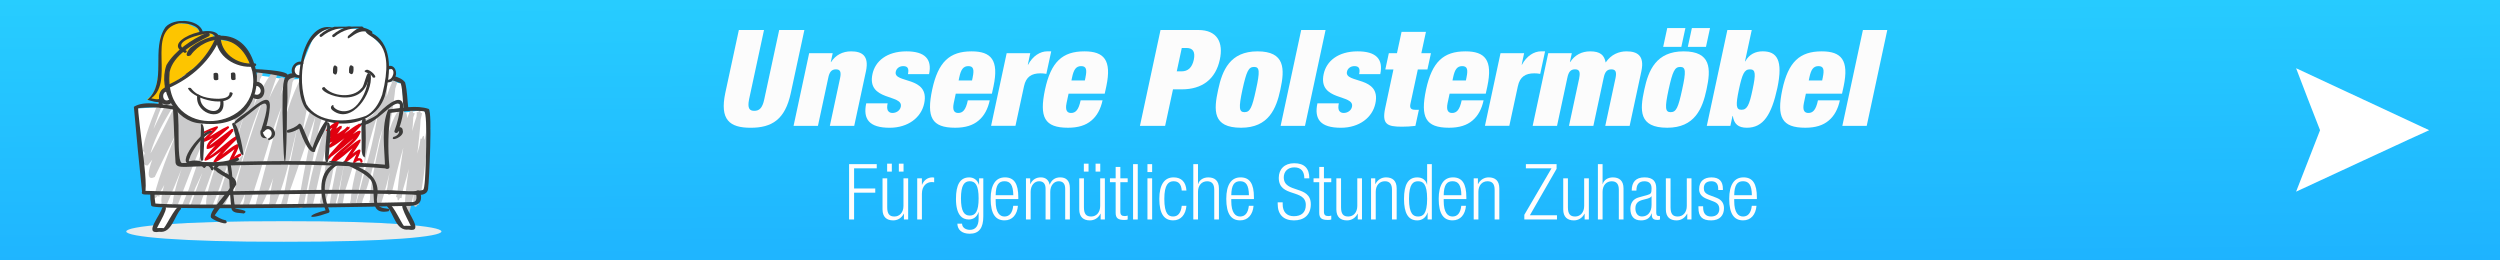 <?xml version="1.0" encoding="UTF-8"?>
<svg xmlns="http://www.w3.org/2000/svg" xmlns:xlink="http://www.w3.org/1999/xlink" viewBox="0 0 960 100">
  <rect x="0" y="0" width="960" height="100" fill="#808080" stroke="none"/>
  <defs>
    <style>
      .cls-1 {
        fill: #cbcbcc;
      }

      .cls-2 {
        fill: #fff;
      }

      .cls-3 {
        fill: #fffdfd;
      }

      .cls-4 {
        fill: #3b3b3a;
      }

      .cls-5 {
        fill: #e1000f;
      }

      .cls-6 {
        clip-path: url(#clippath-2);
      }

      .cls-7 {
        isolation: isolate;
      }

      .cls-8 {
        clip-path: url(#clippath-6);
      }

      .cls-9 {
        clip-path: url(#clippath-7);
      }

      .cls-10 {
        clip-path: url(#clippath-1);
      }

      .cls-11 {
        clip-path: url(#clippath-4);
      }

      .cls-12 {
        fill: #fdc500;
      }

      .cls-13 {
        fill: url(#Unbenannter_Verlauf_8);
      }

      .cls-14 {
        fill: #eaecec;
      }

      .cls-15 {
        clip-path: url(#clippath-9);
      }

      .cls-16 {
        clip-path: url(#clippath);
      }

      .cls-17 {
        fill: #3f3c3c;
      }

      .cls-18, .cls-19 {
        fill: none;
      }

      .cls-20 {
        fill: #373737;
      }

      .cls-21 {
        clip-path: url(#clippath-3);
      }

      .cls-19 {
        stroke: #3b3b3a;
        stroke-miterlimit: 10;
        stroke-width: .58px;
      }

      .cls-22 {
        clip-path: url(#clippath-8);
      }

      .cls-23 {
        clip-path: url(#clippath-5);
      }

      .cls-24 {
        clip-path: url(#clippath-10);
      }

      .cls-25 {
        mix-blend-mode: multiply;
      }

      .cls-26 {
        fill: #fcfcfc;
      }
    </style>
    <linearGradient id="Unbenannter_Verlauf_8" data-name="Unbenannter Verlauf 8" x1="480.52" y1="104.59" x2="479.48" y2="-4.59" gradientUnits="userSpaceOnUse">
      <stop offset="0" stop-color="#1eb3ff"/>
      <stop offset="1" stop-color="#27cdff"/>
    </linearGradient>
    <clipPath id="clippath">
      <rect class="cls-18" x="47" y="8" width="125" height="85"/>
    </clipPath>
    <clipPath id="clippath-1">
      <rect class="cls-18" x="47" y="8" width="125" height="85"/>
    </clipPath>
    <clipPath id="clippath-2">
      <rect class="cls-18" x="43" y="82" width="133" height="11"/>
    </clipPath>
    <clipPath id="clippath-3">
      <rect class="cls-18" x="47" y="8" width="125" height="85"/>
    </clipPath>
    <clipPath id="clippath-4">
      <polygon class="cls-18" points="103 10.49 103.7 51 159 50.72 158.59 10 103 10.49"/>
    </clipPath>
    <clipPath id="clippath-5">
      <rect class="cls-18" x="47" y="8" width="125" height="85"/>
    </clipPath>
    <clipPath id="clippath-6">
      <rect class="cls-18" x="47" y="8" width="125" height="85"/>
    </clipPath>
    <clipPath id="clippath-7">
      <polygon class="cls-18" points="101.81 7.41 55.63 8.35 56.64 51.72 102.83 50.78 101.81 7.41"/>
    </clipPath>
    <clipPath id="clippath-8">
      <rect class="cls-18" x="47" y="8" width="125" height="85"/>
    </clipPath>
    <clipPath id="clippath-9">
      <polygon class="cls-18" points="81.97 27.96 82.04 30.84 83.87 30.8 83.8 27.93 81.97 27.96"/>
    </clipPath>
    <clipPath id="clippath-10">
      <rect class="cls-18" x="47" y="8" width="125" height="85"/>
    </clipPath>
  </defs>
  <g class="cls-7">
    <g id="Ebene_2" data-name="Ebene 2">
      <g id="Ebene_1-2" data-name="Ebene 1">
        <g>
          <rect class="cls-13" width="960" height="100"/>
          <path class="cls-2" d="M932.8,50c-.08-.1-51.02,23.61-51.1,23.6l9.2-23.6c-3.1-7.93-6.2-15.87-9.2-23.8l51.1,23.8Z"/>
          <g>
            <path class="cls-26" d="M293.38,11.52l-5.72,26.55c-.73,3.56,.16,4.49,1.98,4.49s3.12-.93,3.85-4.49l5.72-26.55h9.67l-5.2,24.13c-2.18,10.31-7.33,13.41-15.44,13.41s-11.91-3.09-9.72-13.41l5.2-24.13h9.67Z"/>
            <path class="cls-26" d="M310.7,20.44h9.05l-.73,3.4h.1c1.77-2.73,4.47-4.12,7.7-4.12,4.11,0,6.97,1.6,5.72,7.58l-4.52,21.04h-9.36l3.95-18.41c.47-2.32,.05-3.3-1.61-3.3s-2.5,.98-2.96,3.3l-3.95,18.41h-9.36l5.98-27.89Z"/>
            <path class="cls-26" d="M340.86,39.67c-.26,1.08-.26,2.11,.05,2.73,.36,.62,.94,.98,1.77,.98,1.46,0,2.91-.88,3.22-2.37,1.09-4.95-13.16-2.01-10.87-12.58,1.04-4.9,5.46-8.71,13.05-8.71,7.02,0,9.93,2.94,8.68,8.76h-8.11c.52-2.37-.26-3.09-1.82-3.09-1.4,0-2.6,.83-2.86,2.17-.99,4.59,13.21,1.5,10.92,12.17-1.14,5.41-6.19,9.33-13.26,9.33-7.85,0-10.3-3.3-9-9.38h8.22Z"/>
            <path class="cls-26" d="M367.01,35.96l-.78,3.66c-.62,2.99,.42,3.76,1.72,3.76,1.66,0,2.91-1.03,3.69-4.85h8.42c-.73,3.35-2.13,5.98-4.32,7.79-2.13,1.8-5.04,2.73-8.94,2.73-9.05,0-11.08-4.02-8.84-14.64,2.29-10.67,6.71-14.69,15.13-14.69,7.49,0,10.56,3.3,8.42,13.41l-.62,2.84h-13.88Zm6.5-6.29c.62-2.94,.31-4.28-1.66-4.28s-2.86,1.34-3.48,4.28l-.26,1.24h5.15l.26-1.24Z"/>
            <path class="cls-26" d="M386.57,20.44h9.05l-.94,4.43h.1c1.77-3.35,4.63-5.16,7.38-5.16h1.51l-1.87,8.66c-.78-.16-1.51-.21-2.29-.21-3.33,0-5.51,1.29-6.29,4.95l-3.28,15.21h-9.36l5.98-27.89Z"/>
            <path class="cls-26" d="M410.33,35.96l-.78,3.66c-.62,2.99,.42,3.76,1.72,3.76,1.66,0,2.91-1.03,3.69-4.85h8.42c-.73,3.35-2.13,5.98-4.32,7.79-2.13,1.8-5.04,2.73-8.94,2.73-9.05,0-11.08-4.02-8.84-14.64,2.29-10.67,6.71-14.69,15.13-14.69,7.49,0,10.56,3.3,8.42,13.41l-.62,2.84h-13.88Zm6.5-6.29c.62-2.94,.31-4.28-1.66-4.28s-2.86,1.34-3.48,4.28l-.26,1.24h5.15l.26-1.24Z"/>
            <path class="cls-26" d="M445.64,11.52h14.51c7.38,0,9.67,4.9,8.27,11.34-1.61,7.53-6.76,11.45-14.61,11.45h-3.38l-3.02,14.02h-9.67l7.9-36.81Zm6.24,15.88h1.82c2.44,0,4.06-1.39,4.73-4.49,.62-3.04-.36-4.49-2.81-4.49h-1.82l-1.92,8.97Z"/>
            <path class="cls-26" d="M476.58,49.05c-10.97,0-10.56-6.65-8.79-14.69,1.56-7.32,4.52-14.64,15.08-14.64s10.56,6.65,8.79,14.69c-1.56,7.32-4.52,14.64-15.08,14.64Zm1.3-5.98c2.13,0,2.91-1.65,4.42-8.66,1.56-7.06,1.4-8.71-.73-8.71s-2.91,1.65-4.47,8.71c-1.51,7.01-1.3,8.66,.78,8.66Z"/>
            <path class="cls-26" d="M499.66,11.52h9.36l-7.9,36.81h-9.36l7.9-36.81Z"/>
            <path class="cls-26" d="M514.12,39.67c-.26,1.08-.26,2.11,.05,2.73,.36,.62,.94,.98,1.77,.98,1.46,0,2.91-.88,3.22-2.37,1.09-4.95-13.16-2.01-10.87-12.58,1.04-4.9,5.46-8.71,13.05-8.71,7.02,0,9.93,2.94,8.68,8.76h-8.11c.52-2.37-.26-3.09-1.82-3.09-1.4,0-2.6,.83-2.86,2.17-.99,4.59,13.21,1.5,10.92,12.17-1.14,5.41-6.19,9.33-13.26,9.33-7.85,0-10.3-3.3-9-9.38h8.22Z"/>
            <path class="cls-26" d="M533.31,20.44h3.12l1.77-8.2h9.36l-1.77,8.2h3.69l-1.35,6.24h-3.69l-2.86,13.3c-.31,1.6,.31,2.17,1.82,2.17h1.46l-1.35,6.19c-1.77,.21-3.59,.31-5.15,.31-5.72,0-7.75-.93-6.45-7.12l3.17-14.85h-3.12l1.35-6.24Z"/>
            <path class="cls-26" d="M556.65,35.96l-.78,3.66c-.62,2.99,.42,3.76,1.72,3.76,1.66,0,2.91-1.03,3.69-4.85h8.42c-.73,3.35-2.13,5.98-4.32,7.79-2.13,1.8-5.04,2.73-8.94,2.73-9.05,0-11.08-4.02-8.84-14.64,2.29-10.67,6.71-14.69,15.13-14.69,7.49,0,10.56,3.3,8.42,13.41l-.62,2.84h-13.88Zm6.5-6.29c.62-2.94,.31-4.28-1.66-4.28s-2.86,1.34-3.48,4.28l-.26,1.24h5.15l.26-1.24Z"/>
            <path class="cls-26" d="M576.21,20.44h9.05l-.94,4.43h.1c1.77-3.35,4.63-5.16,7.38-5.16h1.51l-1.87,8.66c-.78-.16-1.51-.21-2.29-.21-3.33,0-5.51,1.29-6.29,4.95l-3.28,15.21h-9.36l5.98-27.89Z"/>
            <path class="cls-26" d="M606.42,29.92c.47-2.32,.05-3.3-1.61-3.3s-2.5,.98-2.96,3.3l-3.95,18.41h-9.36l5.98-27.89h9.05l-.73,3.4h.1c1.77-2.73,4.47-4.12,7.7-4.12,3.85,0,5.41,1.44,5.93,4.28,2.13-3.15,5.15-4.28,8.01-4.28,4.11,0,6.97,1.6,5.72,7.58l-4.52,21.04h-9.36l3.95-18.41c.47-2.32,.05-3.3-1.61-3.3s-2.5,.98-2.96,3.3l-3.95,18.41h-9.36l3.95-18.41Z"/>
            <path class="cls-26" d="M640.22,49.05c-10.97,0-10.56-6.65-8.79-14.69,1.56-7.32,4.52-14.64,15.08-14.64s10.56,6.65,8.79,14.69c-1.56,7.32-4.52,14.64-15.08,14.64Zm0-38.26h6.97l-1.56,7.22h-6.97l1.56-7.22Zm1.3,32.28c2.13,0,2.91-1.65,4.42-8.66,1.56-7.06,1.4-8.71-.73-8.71s-2.91,1.65-4.47,8.71c-1.51,7.01-1.3,8.66,.78,8.66Zm8.16-32.28h6.97l-1.56,7.22h-6.97l1.56-7.22Z"/>
            <path class="cls-26" d="M663.31,11.52h9.36l-2.6,12.06h.1c1.56-2.83,4.06-3.87,6.71-3.87,5.41,0,7.9,3.3,5.62,14.08-2.24,10.31-5.41,15.26-11.7,15.26-3.33,0-4.94-1.44-5.41-4.54h-.1l-.83,3.82h-9.05l7.9-36.81Zm5.41,30.63c2.18,0,3.02-1.75,4.26-7.73,1.3-6.03,1.2-7.79-.99-7.79s-2.96,1.75-4.26,7.79c-1.25,5.98-1.14,7.73,.99,7.73Z"/>
            <path class="cls-26" d="M693.46,35.96l-.78,3.66c-.62,2.99,.42,3.76,1.72,3.76,1.66,0,2.91-1.03,3.69-4.85h8.42c-.73,3.35-2.13,5.98-4.32,7.79-2.13,1.8-5.04,2.73-8.94,2.73-9.05,0-11.08-4.02-8.84-14.64,2.29-10.67,6.71-14.69,15.13-14.69,7.49,0,10.56,3.3,8.42,13.41l-.62,2.84h-13.88Zm6.5-6.29c.62-2.94,.31-4.28-1.66-4.28s-2.86,1.34-3.48,4.28l-.26,1.24h5.15l.26-1.24Z"/>
            <path class="cls-26" d="M715.36,11.52h9.36l-7.9,36.81h-9.36l7.9-36.81Z"/>
          </g>
          <g class="cls-16">
            <g class="cls-10">
              <g class="cls-25">
                <g class="cls-6">
                  <path class="cls-14" d="M109,92.84c-80.69,.13-80.69-8.02,0-7.9,80.69-.13,80.69,8.02,0,7.9"/>
                </g>
              </g>
            </g>
            <path class="cls-2" d="M154.99,87.02l-5.87-9.02c-19.23,.54-60.58,1.25-79.5,.82l-5.6,9.05-4.67-.09,3.53-8.71-3.92-.87-.13-4.28-2.96,.05-3.76-32.25,9.65-.65-.31-5.63,.92-4.37s11.13-2.32,11.13-2.32c0,0,20.67-.56,20.67-.56l16.4,2.38c11.4-.6,32.67-1.13,43.82,1.59l.8,11.08,6.45-.89,2.44,.82c.39,7.34,.49,22.43-.17,29.69l-3.03,1.12-.54,3.97-5.04,.28,3.89,8.76-4.18,.02Z"/>
            <g class="cls-21">
              <path class="cls-1" d="M165,48.95c.07-1.34-.85-1.25-1.06-.03-1.77,9.84-3.51,19.69-5.27,29.54,.71,.07,1.42,.13,2.12,.2,4.92-43.59,.74-26.67-5.62,2.42,.69,.15,1.39,.3,2.08,.45,5.2-36.8,7.97-63.21-5.18-5.86,.7,.15,1.41,.3,2.11,.45,7.77-41.31,5.3-48.06-5.83-2.56,.7,.24,1.39,.48,2.08,.72-.22-3.11,9.39-34.23,4.46-30.87-5.86,10.44-6.87,23.58-10.9,34.96,.72,.15,1.44,.31,2.15,.47,2.37-12.07,5.41-23.97,9.07-35.67-4.39-7.71-11.38,31.16-13.53,34.47,.72,.15,1.43,.31,2.15,.46,13.98-66.7,8.53-60.15-6.96-.23,1.84,11.62,16.84-54.46,9.95-46.26-1.4,3.98-17.27,51.82-10.34,47.11,15.58-67.83,8.43-64.44-7.03-.65,.71,.15,1.41,.31,2.12,.46,2.85-16.91,5.67-31.63,9.29-48.36-4.37-9.22-12.64,43.97-14.2,47.88,.71,.15,1.43,.31,2.14,.46,2.53-16.83,7.82-32.61,8.51-49.63-8.7-4.27-12.82,41.72-14.42,48.59,2.89,7.16,6.45-23.05,7.7-25.16-.11-2.88,8.3-27.69,1.74-23.48-2.5,1.5-20.68,59.15-12.13,49.66,3.96-17.72,6.97-30.87,10.91-48.65-.05-.15,.27-1.02-1-1.39-7.72-1.19-13.97,42.4-15.73,50.36-.23,1.37,1.98,1.49,2.23,.21,3.41-17.19,6.41-32.72,9.83-49.9,.24-1.21-1.73-1.48-2.13-.46-6.82,17.14-11.29,32.09-16.4,49.84,.7,.24,1.4,.49,2.1,.73,16.26-73.93,11.08-61.85-7.11,.42,.72,.16,1.86-.73,2.58-.58,3.49-17.7,7.31-33.13,13.03-50.16,.24-.64-1.92-.99-2.48,.08-8.56,16.09-9.43,33.6-17.83,49.8,.71,.24,1.41,.49,2.12,.73,20.57-71.85,13.03-65.14-7.11-.64,.71,.25,1.54-.18,2.25,.07,4.04-17.01,8.65-31.18,13.92-47.8,.36-1.13-1.38-2.03-2.01-.98-9.47,15.06-10.07,33.71-18.68,49.14,.67,.33,1.95-.31,2.63,.02,4.65-18.27,8.89-32.74,15.11-50.49,.4-1.16-1.35-1.98-2.02-.99-10.94,15.53-12.69,35.15-21.53,51.65,.68,.33,2.51-.57,3.19-.24,23.32-74.89,15.61-64.66-6.95-.37,.68,.24,1.36,.47,2.04,.71,2.77-13.48,6.71-25.46,12.19-38.07,.82-1.96,6.97-15.41,1.88-13.31-9.83,15.76-14.2,34.04-21.14,51.12,0,0,.71-.19,1.22,.25,26.24-70,21.29-65.31-5.29-.99,.7,.24,1.47,.49,2.17,.73,28.02-69.91,18.17-63.02-6.1-1.05,.7,.24,1.41,.49,2.11,.73,4.78-17.5,10.88-34.2,18.66-50.52-2.86-9.17-23.01,46.23-25.19,50.38,.73,.16,1.46,.32,2.2,.47,2.9-17.8,12.03-32.13,17.38-49.11,.42-1.34-1.64-2-2.16-.75-6.23,15.31-12.92,30.41-20.06,45.3,.72,.25,1.44,.5,2.16,.75,3.38-16.77,13.85-30.74,18.7-46.97-1.26-8.5-20.56,35.74-22.6,38.69,.72,.07,1.44,.13,2.16,.2-.77-3.4,1.84-6.35,2.91-9.41,4.42-9.67,9.1-19.22,14.02-28.64-1.86-8.76-17.17,30.89-21.31,33.05,.61,.21,1.22,.42,1.83,.63,1.86-12.89,11.17-22.83,16.07-34.49-2.15-6.52-16.25,26.49-18.19,29.29,.58,.2,1.16,.4,1.74,.6,2.26-9.91,5.79-19.46,10.55-28.4-.3-4.59-5.15,4.68-6.24,5.61,.21,4.55,5.18-4.66,6.24-5.61-.49-.32-.99-.64-1.48-.96-1.52,2.02-15.04,32.73-9.07,29.35,5.27-9.98,9.51-20.62,16.35-29.68-.57-.28-1.14-.56-1.71-.83-1.12,4.25-22.26,36.26-14.41,35.57,8.39-10.29,11.55-23.66,19.63-34.14-.6-.39-1.21-.78-1.81-1.17-1.1,3.26-24.83,44.3-15.15,39.76,6.31-13.31,13.09-26.37,20.35-39.18-.67-.33-1.35-.66-2.02-.99-27.49,61.34-22.3,66.27,3.49,2.41-.72-.25-1.44-.5-2.16-.75-.74,5.75-23.82,52.15-15.19,49.43,7.4-16.9,13.09-34.45,22.84-50.18-.67-.33-1.34-.65-2-.98-1.9,3.35-24.84,57.13-16.48,50.93,6.36-16.63,12.51-32.72,21.82-47.94-.66-.32-1.32-.64-1.98-.97-27.25,71.06-19.48,60.35,5.41-.48l-2.09-.72c-6.55,18.09-11.68,32.18-18.23,50.28-.31,.86,2.15,1.26,2.97,.91,1.2-1.82,1.19-2.9,2.04-4.87,5.75-15.36,10.12-31.46,18.86-45.48-.66-.23-1.33-.46-1.99-.69,1.06,3.35-23.7,57.76-13.41,50.15,7.24-17.28,10.27-34.01,19.33-50.58-.64-.31-1.28-.62-1.92-.94-5.99,19.14-10.15,32.5-16.12,51.65-.35,1.12,2.61,1.12,3.18,.01,8.72-17.22,8.99-33.71,20.19-49.9-.67-.33-1.35-.66-2.02-.99-.75,4.09-21.87,59.26-12.3,50.82,8.12-15.82,7.77-32.2,17.28-47.52-.67-.33-1.34-.65-2.01-.98-.63,4.22-19.07,53.93-11.81,48.73,6.13-16.59,9.52-33.98,17.92-49.61-.67-.33-1.34-.65-2-.98-4.64,17.46-8.53,32.42-13.17,49.88-.36,1.37,1.53,1.9,2.12,.73,8.43-16.33,9.58-33.8,18.21-50.09-.67-.32-1.59,.04-2.26-.29-1.13,4.03-18.3,55.84-10.77,50.33,7.06-16.35,7.64-33.5,15.01-49.74-.7-.24-1.41-.49-2.11-.73-15.01,71.97-13.29,62.53,7.98,.72-.71-.15-1.42-.31-2.13-.46-3.42,17.19-6.45,32.71-9.88,49.9,.74,.07,1.49,.14,2.23,.21,3.49-16.97,4.91-34.18,13.44-49.5-.65-.05-1.3-.11-1.95-.16,1.29,2.32,.64,.83,.12,3.13-3.49,15.85-6.87,30.19-10.58,45.94,.73,.16,1.87-.35,2.6-.19,3.18-18.15,6.17-32.95,14.25-49.65-.69,.03-1.38,.05-2.07,.08,1.31,3.92-1.3,8.17-1.66,12.13-2.61,12.14-5.21,24.28-7.82,36.42,.73,.16,1.45,.31,2.18,.47,3.81-15.98,1.88-34.38,12.03-48.02-.67-.14-1.35-.29-2.02-.43-.91,16.82-5.99,32.43-8.53,49.08-.23,1.16,1.9,1.61,2.14,.46,4.23-16.21,5.29-32.94,11.99-48.36-.65-.32-1.31-.64-1.96-.96-14.36,70.55-10.88,61.68,6.81,.07-.71-.15-1.42-.31-2.13-.46-2.24,17.85-4.77,31.56-9.06,48.94,.71,.15,1.42,.31,2.13,.46,3.05-17.06,6.69-29.85,12.37-46.13-.71-.15-1.43-.31-2.14-.46-1.63,16.9-5.6,30.61-10.16,46.79,.7,.24,1.5,.06,2.2,.3,2.97-13.8,9.51-34.07,13.81-47.46-.72-.15-1.43-.31-2.15-.46,.9,3.42-13.1,53.13-6.68,47.33,4.46-11.39,4.72-24.45,11.31-34.96-.66-.32-1.32-.64-1.98-.97-.51,2.75-13.39,42.1-7.03,36.66,3.75-11.17,5.28-23.55,10.29-34.09-.6-.39-1.2-.78-1.79-1.17,.27,2.53-9.72,36.03-4.16,30.43,2.26-9.53,5.2-21.73,8.88-30.79-.71-.15-1.41-.31-2.12-.46-8.18,46.94-4.68,43.37,4.93,.41-.7-.15-1.4-.3-2.09-.45,.7,2.62-8.16,44.92-2.82,38.78,2.13-9.38,4.26-18.75,6.39-28.12-.69-.15-1.38-.3-2.08-.45-1.26,8.37-2.5,16.75-2.84,25.25,3.42,7.04,5.22-26.89,6.57-29.31-.71-.07-.6-.16-1.3-.22-.24,4.78-.48,9.56-.72,14.34"/>
              <path class="cls-4" d="M147.85,64.27c-.14-7.08-1.58-16,1.24-22.24,4.93-.47,10.83-1.83,15.56-.19,1.43,.95,.09,28.7-.22,30.02,.07,3.51-3.67,3.14-6.27,2.85-32.15-1.16-71.79,.88-102.85-.03-1.62-.28-.65-1.56,.28-1.4,28.3,1,62.53-1.04,91.5-.18,4.96-.35,10.67,1.03,15.36-.16,.51-.52,.47-1.95,.62-2.63,.25-1.1,1.41-27.18-.23-27.58-4.44-.49-9.14,.09-13.57,.71,.25-.2,.5-.39,.75-.59-.99,7.07-1.15,14.17-.48,21.27,.08,.91-1.6,1.06-1.68,.15"/>
              <path class="cls-4" d="M147.84,64.65c-25.35-2.03-50.81-1.55-76.19-.58-1.78-.03-3.89,.25-4.24-1.51-.48-6.94-.56-13.99-.98-20.96,.23,.21,.47,.42,.7,.62-4.87-1.08-9.82-1.27-14.79-.58,.25-.26,.5-.52,.75-.78-.62,2.73,5.53,38.27,1.48,32.97-1.16-10.93-2.21-21.87-3.17-32.82,4.12-2.56,11.12-.83,16-.19,2.34,.89-.1,22.37,2.69,21.79,25.96-.68,52.08-1.56,78.03,.64,1.08,.08,.81,1.47-.28,1.4"/>
              <path class="cls-4" d="M161.36,73.67c1.28,4.67-1.24,5.55-5.57,5.41-1.9,.16-89.42,1.76-97.07,.23-.37-.07-.65-.26-.69-.56-.36-2.48-.28-2.01-.36-4.51-.03-.81,1.66-.95,1.69-.14,.08,2.5,0,2.02,.36,4.51-.23-.19-.46-.37-.69-.56,6.49,1.3,97.16-.28,99.07-.46,2.43,.15,1.83-2.29,1.58-3.8-.16-.81,1.52-.94,1.69-.14"/>
              <path class="cls-4" d="M155.9,78.81c.44,2.76,7.25,10.64,.97,9.34-4.79,.65-5.62-6-8.24-8.93,.91-3.98,5.37,6.5,6.48,7.51,.88-.1,2.55,.03,3.7,.03-.23,.32-.47,.64-.7,.96-.23-1.45-6.38-11.15-2.22-8.93"/>
              <path class="cls-4" d="M155.11,41.97c-.64-3.26-.34-6.87-1.23-10.03-10.06-4.09-22.97-2.36-33.9-2.48-13.07,.1-8.67,.28-9.79,11.92-.02,21.28-1.21,32.58-1.71,1.87,.08-20.81-.28-13.61,20.79-15.45,6.02,.57,23.11-.94,26.31,3.88,.82,3.26,.83,6.82,1.23,10.13,.11,.91-1.58,1.06-1.68,.15"/>
              <path class="cls-4" d="M109.79,29.71c-14.27-3.62-29.35-2.21-43.87-.54-1.29,.15-2.7,.19-3.19,1.29-1.14,1.41,1.22,13.86-1.88,10.39,.3-7.5-3.04-13.99,7.55-13.39,2.53-1.56,48.23-2.13,41.4,2.25"/>
              <path class="cls-4" d="M62.29,79.67c-.49,2.75-7.47,10.53-1.17,9.33,4.79,.72,5.74-5.92,8.42-8.81-.84-3.98-5.51,6.42-6.64,7.42-.88-.12-2.55,0-3.7-.02,.23,.32,.45,.65,.68,.97,.26-1.44,6.61-11.06,2.4-8.89"/>
            </g>
            <path class="cls-2" d="M118.29,42.79l-2.23-6.31-.65-5.81-1.69-1.35-1.17-2,1.3-1.97s1.57-.6,1.57-.6l1.29-1.57,3.5-8.56s3.5-2.77,3.5-2.77c1.91-.77,5.87-.99,7.91-.84,2.09-.12,6.44,0,8.38,.84,2.25,1.3,5.96,4.84,7.57,6.87,0,0,1.43,4.34,1.43,4.34v3.84l1.82-.59,1.17,2.65-1.3,2.25-1.82,.4-2.05,7.01-3.66,5.5-3.16,2.11v17.5l-14.67-1.43,.71-15.66c-1.59-.7-6.48-2.74-7.75-3.85Z"/>
            <g class="cls-11">
              <path class="cls-20" d="M147.72,37.06c-4.27,12.61-22.15,13.06-30.04,5.05-6.13-7.4-2.13-34.69,10.11-31.48-11.92,1.67-13.88,20.16-10.16,29.38,4.41,7.36,15.56,7.27,22.88,4.48,2.66-1.35,4.85-4.1,6.25-8.18,5.25-20.35-3.95-21.3-5.97-23.64-.65-.53-.01-1.08,.83-.34,0,0,12.07,2.38,6.1,24.73"/>
              <path class="cls-20" d="M149.12,25.39c3.06-.9,4.01,4.05,1.66,5.51-.78,1.14-4.29,.94-2.17-.29,2.34,.54,3.7-4.59,.96-4.12-.69,.28-.98-.74-.34-.99l-.1-.11Z"/>
              <path class="cls-20" d="M141.93,28.56c-2.06,15.99-22.62,5.69-17.41,4.84,3,3.74,11.1,4.45,14.27,.49,1.21-.62,2.09-7.86,3.14-5.33"/>
              <path class="cls-20" d="M142.38,28.78c.87,7.06-7.29,19.22-14.56,13.67-1.88-1.37,.41-2.71,.22-1.84-.25,1.11,4.97,4.42,9.23-.52,2.68-3.2,4.12-7.3,4.11-11.22,0-.64,1-.68,1-.09"/>
              <path class="cls-20" d="M140.72,26.81c1.41-.38,5.14,3.52,2.45,2.96-.25-.55-.66-1.02-1.15-1.36-.51-.42-3.28-.86-1.3-1.6"/>
              <path class="cls-20" d="M129.52,25.7c.08,1.23,.09,4.15-1.64,2.37-.08-1.23-.09-4.15,1.64-2.37"/>
              <path class="cls-20" d="M135.74,25.63c.09,1.29,.08,4-1.69,2.3-.09-1.29-.08-4,1.69-2.3"/>
              <path class="cls-20" d="M134.4,10.79c-3.78-.32-7.57,.52-10.8,3.25-.57,.48-1.25-.3-.67-.79,3.31-2.79,7.84-4.27,11.62-3.01,.27,.09,.17,.57-.15,.55"/>
              <path class="cls-20" d="M139.25,10.87c-3.78-.32-7.57,.52-10.8,3.25-.57,.48-1.25-.3-.67-.79,3.31-2.79,7.84-4.27,11.62-3.01,.27,.09,.17,.57-.15,.55"/>
              <path class="cls-20" d="M142.51,13.05c-4.74-3.72-9.76,4.24-8.89,.79,3.3-2.79,4.67-4.63,9.18-1.81,.31,.16,.23,1.36-.3,1.03Z"/>
              <path class="cls-20" d="M116.22,23.82c-2.99-1.08-5.76,3.23-3.21,5.39,.72,1.18,4.15,.8,2.21-.32-3.19,.2-2.42-4.89,.5-4.07,.6,.27,1.12-.73,.49-1"/>
            </g>
            <g class="cls-23">
              <path class="cls-5" d="M125.68,50.29c1.42-.9,2.84-1.79,4.3-2.62-.25-.23-.51-.46-.76-.69-5.59,7.15-4.9,8.22,2.12,2.13-.33-.23-.66-.46-.99-.69-9.58,10.7-2.02,6.33,3.92,.93-.3-.27-.6-.54-.89-.81-2.41,2.47-4.82,4.93-7.23,7.4-.76,3.54,10.96-7.11,12.6-7.71-.3-.27-.6-.54-.89-.81-13.5,13.36-19.48,21.02,.51,3.44-.34-.18-.69-.36-1.03-.54-1.73,4.98-7.92,6.99-10.28,11.66-.07,3.11,9.72-6.7,11.36-7.4-.32-.22-.63-.44-.95-.66-4.14,6.03-9.88,13.49,.91,4.01-.3-.15-.59-.31-.89-.47-.03,1.12-3.78,7.34-.57,4.54,.32-.22,1.48-.7,1.45,.12-.02,.52,.79,.48,.85,0,.03-2.12-2.83-1.56-3.6-.2,.28,.19,.56,.39,.84,.58,4.89-9.02-.5-4-4.42-.63,.28,.2,.56,.39,.84,.59,12.69-16.98,.82-5.22-5.74-.6,.33,.23,.66,.46,.99,.69,2.4-4.77,8.58-6.78,10.38-11.94-.51-2.72-11.26,8.89-13.31,9.89,.3,.27,.59,.53,.89,.8,4.22-4.36,8.44-8.72,12.65-13.08,.77-3.54-10.96,7.12-12.6,7.71,.3,.27,.6,.54,.89,.81,8.7-8.76,11.18-11.57-1.23-2.65,.29,.26,.58,.52,.86,.78,5.42-6.08,7.24-9.84-1.24-2.58,.33,.23,.66,.46,.99,.69,10-12.6-3.81-2.15-.76-2.69"/>
              <path class="cls-4" d="M125.56,47.25c.57,1.69-2.2,17.6,.43,14.71,.17-1.73,2.08-16.86-.43-14.71"/>
              <path class="cls-4" d="M126.22,62.31c4.54,.9,9.36,1.88,14,1.69,2.32-2.16-5.66-1.33-6.81-1.73-1.38,.2-7.33-1.18-7.19,.04"/>
              <path class="cls-4" d="M140.05,60.44c.66-4.78,.28-9.8,.38-14.62-2.26-2.61-1.47,6.12-1.6,7.28,.25,1.98-.58,6.63,1.22,7.34"/>
              <path class="cls-4" d="M138.26,48.02c5.24,1.16,13.11-10.54,15.3-7.83,0,3.4-.9,6.87-2.09,10.08-.27,.7,.93,1.13,1.29,.49,.06-.11,.31-.51,.52-.32,0,1.05-1.19,1.98-2.21,2.13-1.51,2.07,4.38-.02,3.59-2.46-.1-1.99-2.6-1.43-3.12,0,.43,.16,.86,.32,1.29,.49,3.87-10.63,2.97-17.55-7.64-7-.82,1.59-8.15,3.85-6.93,4.4"/>
              <path class="cls-4" d="M125.05,46.41c-2.51,3.37-4.13,7.54-5.44,11.43,.44-.06,.87-.11,1.31-.17-2.75-1.71-4.74-11.51-6.17-10.05-1.29,1.32-2.69,1.75-4.43,2.35-1.42,2.44,5.07-.32,5.45-1.43-.4-.09-.8-.19-1.21-.29,.49,2.05,3.92,11.66,6.43,9.92-.13-1.81,7.12-13.08,4.07-11.77"/>
              <path class="cls-4" d="M129.52,62.4c-7.94,2.73-6.75,12.66-4.29,18.92,.17-.24,.33-.48,.5-.73-8.23,1.88-8.45,4.32,.29,1.18,.33-.06,.6-.41,.5-.73-2.37-6.09-3.43-14.15,3.34-17.82,.43-.27,.23-.96-.34-.82"/>
              <path class="cls-4" d="M131.57,62.37c3.43,2.1,7.56,3.43,10.47,6.35,3.41,3.86-1.71,14.1,7.17,12.4,1.8-2.3-5.47,.96-4.38-5.64,.93-4.81-1.63-8.83-6.06-10.77-1.38-.69-6.47-4.08-7.2-2.33"/>
              <path class="cls-4" d="M82.63,65.52c-.5-.07-.65-.98-.17-1.19,.75-.38,1.59,.42,2.26,.83,1.92,1.8,6.4,2.45,5.98,5.77-2.54,4.38-5.93,8.28-8.77,12.49-.09-.42-.17-.85-.26-1.27,1.63,1.14,3.23,2.11,5.11,2.48,1.67,2.66-4.93-.06-5.73-1.03-1.28-2.36,7.11-10.09,8.19-13.03,.05-1.96-6.87-4.05-6.38-5.46,.14,.18-.05,.46-.24,.41"/>
              <path class="cls-4" d="M81.71,64.64c.95-.87,4.45-8.43,5.17-6.56,3.32,6.74,2,14.88,3.48,21.95,.73,.36,5.66,.63,3.26,1.97-1.53-.35-3.9,.08-4.68-1.61-1.16-7.01-.11-14.88-3.18-21.47,.39-.02,.79-.05,1.18-.07-.72,1.68-3.59,7.24-5.24,5.8"/>
              <path class="cls-12" d="M85.67,21.51c2.88,2.21,6.91,3.97,10.67,3.47l-2.5-5.1-4.47-3.81-6.6-.95-1.26-2.13c-1.02-.24-3.65-.3-4.72-.31l-1.02-1.73-3.76-1.76-4.66-.3-3.23,1.36-2.47,3.85c-.43,3.42-.82,10.3-.7,13.74-.86,4.24-.7,7.59-4.59,10.41,.97,.14,3.01,.43,3.96,.57l.77-.73c0-2.89,3.31-4.54,5.29-5.93,0,0,10.62-7.99,10.62-7.99,.76-1.06,5.06-6.67,5.55-7.74l.84,.12,2.27,4.96Z"/>
            </g>
            <polygon class="cls-2" points="103.09 49.21 104.95 50.8 103.99 53.48 101.49 53.13 100.4 51.45 100.65 49.95 103.09 49.21"/>
            <g class="cls-8">
              <path class="cls-2" d="M78.4,62.28l7.98,.23,5.15-1.06,1.83-2.19c-.41-1.55-2.76-12.43-3.48-13.57,2.71-1.79,6.23-6.03,7.79-8.86l2.97-.51,.14-2.82-2.36-1.24-.85-7.41-3.58-.13-4.53-1.75-3.64-2.96c-.59-1.18-1.36-3.59-1.23-4.93l-1.63,.38-3.8,7.38c-3.79,3.41-9.53,9.44-14.84,10.19l-.3,1.81c-1.71-.64-2.75,3.93-.68,4.12,1.41,.2,2.68,.39,2.68,.39,2.67,3.42,7.15,7.12,11.98,7.54l-.17,14.43-.15,.89,.71,.1Z"/>
              <path class="cls-5" d="M77.74,51.47c1.99-.76,3.98-1.52,5.95-2.33-.18-.22-.36-.45-.55-.67-1.84,1.83-3.67,3.65-5.51,5.48,0,2.33,8.8-4.15,10.27-4.8-.2-.24-.39-.49-.59-.73-2,2.59-8.64,5.33-7.91,8.79,2.9,.17,7.26-5.25,10.27-6.82-.27-.26-.55-.52-.82-.78-14.41,13.94-13.87,16.85,2.55,3.4-.27-.26-.54-.51-.82-.77-9.54,9.17-13.58,15.5,1.08,3.75-.29-.21-.58-.42-.87-.63-1.49,4.66-6.36,10.2,1.82,4.39,.71-2.45-3.76,1.45-4.63,1.76,.28,.21,.57,.41,.85,.62,7.59-13.07-1.72-3.77-6.91-.27,.26,.25,.53,.5,.79,.75,2.49-3.57,5.62-6.66,8.8-9.69,.1-3.57-10.44,8.38-12.91,7.68,.18,.3,.36,.6,.54,.9,.77-1.52,13.52-12.46,9.82-11.98-3.13,2.35-6.26,4.7-9.37,7.07,.29,.08,.59,.15,.88,.23-.7-1.26,2.45-3.28,3.27-4.01,1.38-1.22,2.76-2.45,4.15-3.66,1.1-2.73-8.58,4.59-10.07,4.67,.19,.23,.37,.46,.56,.69,5.18-5.12,9.21-8.47-.91-3.61-.4,.18-.16,.75,.26,.59"/>
              <path class="cls-4" d="M77.13,47.72c.38,1.45-1.38,16.66,.92,13.64-.06-2.03,1.42-14.56-.92-13.64"/>
              <path class="cls-4" d="M76.56,62.8c4.85,.75,10.58,1.4,14.97-1.2,.59-.4,.06-1.23-.61-1-4.55,1.93-9.48,1.82-14.34,1.56-.41,0-.39,.57-.02,.64"/>
              <path class="cls-4" d="M93.46,59.32c.01-1.4-2.52-14.9-4.36-11.69,.82,1.53,2.92,13.44,4.36,11.69"/>
              <path class="cls-4" d="M90.2,47.71c8.59-5.28,16.07-15.98,10.05,2.34,.4,.16,.8,.32,1.2,.48,1.96-2.7,4.4,1.11,1.64,2.63-.37,.28-.04,.75,.39,.64,5.33-2.12-.57-8.4-3.23-3.75,1.42,3.53,3.17-6.27,3.21-7.46,1.27-7.79-4.25-3.01-7.44-.54-.93,1.11-7.48,4.68-5.82,5.66"/>
              <path class="cls-4" d="M81.31,50.3c-3.19-1.42-14.78,13.62-7.8,12.52,4.49-1.21,4.21,3.01,5.45,1.28,.54-1.3,2.04,.39,2.1,1.12,1.92,1.08,.55-2.76-1.11-2.56-1.08-.15-2.07,.37-2.24,1.26,.42,.01,.83,.03,1.25,.04-.59-2.32-3.82-2.64-5.86-2.12-1.31,.45-.02-1.37,0-1.97,1.63-3.5,4.52-7.44,8.11-9.08,.34,0,.34-.37,.09-.49"/>
              <path class="cls-20" d="M79.49,12.85c-5.77,2.56-12.12,6.81-15.31,12.26-3.37,9.56,3.74,21.38,12.61,21.96,15.01,1.93,21.79-6.48,21.59-17.89-2.62-17.77-15.86-17.86-24.86-10.81-.82,.58-2.76,3.77-.49,2.63,5.78-8.05,19.73-9.95,24.14,6.36,4.69,23.64-34.91,28-32.32,.25,1.4-6.66,9.23-10.95,14.96-13.81,.78-.16,.45-1.12-.32-.96"/>
              <path class="cls-19" d="M79.49,12.85c-5.77,2.56-12.12,6.81-15.31,12.26-3.37,9.56,3.74,21.38,12.61,21.96,15.01,1.93,21.79-6.48,21.59-17.89-2.62-17.77-15.86-17.86-24.86-10.81-.82,.58-2.76,3.77-.49,2.63,5.78-8.05,19.73-9.95,24.14,6.36,4.69,23.64-34.91,28-32.32,.25,1.4-6.66,9.23-10.95,14.96-13.81,.78-.16,.45-1.12-.32-.96"/>
            </g>
            <g class="cls-9">
              <path class="cls-20" d="M71.62,19.5c-6.92-3.37,5.77-6.65,8.78-6.72,1.68,.11,2.98,1.58,2.7,3.01-.13,.67,1.08,.85,1.2,.22,1.57-9.37-23.45-.32-13.75,4.05,.38,.55,1.47,.02,1.08-.55"/>
              <path class="cls-20" d="M77.84,12.03c-1.62-4.82-11.15-5.23-14.28-1.62-5.83,8.34,.81,21.19-6.96,27.93,1.39,.31,3.84,1.43,5.58,.49,.62-.47,.16-1.44-.34-1.06-1.22,.69-2.79,.19-4.58-.2-.01,.24-.03,.49-.04,.73,10.79-6.09-1.77-26.19,11.48-29.36,2.68-.2,7.5,.58,7.94,3.4,.08,.53,1.29,.24,1.2-.3"/>
            </g>
            <g class="cls-22">
              <path class="cls-20" d="M89.35,35.94c-1.46,5.76-14.66,2.27-17.03-1.73-.45-.55,.71-.71,1.07-.27,2.38,3.18,6.7,4,10.65,3.99,1.59-.07,4.09-.38,4.09-2.16,0-.58,1.22-.36,1.22,.17"/>
              <path class="cls-20" d="M85.74,38.66c1.29,8.57-10.73,5.63-10.04-1.73,0-.85,1.23-.65,1.23,.16-.71,5.15,8.1,8.37,7.69,2.07-.31-.84,.84-1.24,1.11-.5"/>
              <path class="cls-20" d="M64.31,33.7c9.25-4.02,16.52-10.74,20.15-19.68-.4,.05-.81,.09-1.21,.14-.29,7.15,7.42,11.97,14.24,11.11,.62-.05,.97-.7,.14-.63-7.16,.64-13.31-4.5-13.16-10.63,.01-.5-1.08-.18-1.21,.14-3.3,8.22-10.4,15.2-19.44,19.07-.75,.32-.05,.7,.5,.47"/>
              <path class="cls-19" d="M64.31,33.7c9.25-4.02,16.52-10.74,20.15-19.68-.4,.05-.81,.09-1.21,.14-.29,7.15,7.42,11.97,14.24,11.11,.62-.05,.97-.7,.14-.63-7.16,.64-13.31-4.5-13.16-10.63,.01-.5-1.08-.18-1.21,.14-3.3,8.22-10.4,15.2-19.44,19.07-.75,.32-.05,.7,.5,.47"/>
              <path class="cls-17" d="M98.3,31.67c4.21-.09,3.81,7.49-.63,5.85-.58-.27-.29-1.24,.3-.97,1.05,.48,2.38-.33,2.44-1.59,.06-1.13-.93-2.28-1.92-2.25-.58,.08-.82-.97-.19-1.05"/>
              <path class="cls-19" d="M98.3,31.67c4.21-.09,3.81,7.49-.63,5.85-.58-.27-.29-1.24,.3-.97,1.05,.48,2.38-.33,2.44-1.59,.06-1.13-.93-2.28-1.92-2.25-.58,.08-.82-.97-.19-1.05"/>
              <path class="cls-17" d="M64.23,33.81c-2.84,0-4.1,4.69-1.26,5.87,.68,.31,1.47,.31,2.16-.04,.56-.29,.23-1.25-.34-.96-2.76,1.18-3.39-3.67-.7-3.81,.59,.06,.77-1,.14-1.05"/>
              <path class="cls-19" d="M64.23,33.81c-2.84,0-4.1,4.69-1.26,5.87,.68,.31,1.47,.31,2.16-.04,.56-.29,.23-1.25-.34-.96-2.76,1.18-3.39-3.67-.7-3.81,.59,.06,.77-1,.14-1.05"/>
              <path class="cls-20" d="M88.65,28.27c.15,.75-.16,1.7,.3,2.33,.36,.31,1.52,.18,1.53-.28-.15-.75,.16-1.7-.3-2.33-.36-.31-1.52-.18-1.53,.28"/>
            </g>
            <g class="cls-15">
              <path class="cls-20" d="M81.98,28.39c.15,.73-.17,1.66,.3,2.26,.37,.3,1.57,.18,1.58-.28-.15-.73,.17-1.66-.3-2.26-.37-.3-1.57-.18-1.58,.27"/>
              <path class="cls-20" d="M102.59,31.87c3.14-.24,5.14,4.09,1.77,5.33-.84,.77-4.54-.33-2.18-.84,3.18,1,3.91-3.44,.64-3.53-.66,.09-.97-.87-.22-.96"/>
            </g>
            <g class="cls-24">
              <path class="cls-4" d="M103.29,53.28c-1.49-.3-2.49-1.85-2.4-3.3l-.84,.11c-.63,4.47,3.84,2.48,3.23,3.19"/>
            </g>
          </g>
          <g>
            <path class="cls-3" d="M326.05,63.03h10.62v1.61h-8.7v7.74h8.13v1.61h-8.13v10.29h-1.92v-21.25Z"/>
            <path class="cls-3" d="M338.89,68.47h1.8v11.13c0,2.56,.87,3.54,2.76,3.54,2.04,0,3.48-1.61,3.48-4.05v-10.62h1.8v15.8h-1.62v-2.2h-.06c-.9,1.76-2.46,2.56-4.08,2.56-2.43,0-4.08-1.25-4.08-4.23v-11.93Zm1.77-5.62h1.8v3.04h-1.8v-3.04Zm4.5,0h1.8v3.04h-1.8v-3.04Z"/>
            <path class="cls-3" d="M352.21,68.47h1.8v2.47h.06c.69-1.76,2.16-2.83,4.02-2.83,.21,0,.42,.03,.63,.09v1.79c-.3-.06-.6-.09-.87-.09-1.98,0-3.84,1.43-3.84,4.49v9.88h-1.8v-15.8Z"/>
            <path class="cls-3" d="M375.97,68.47h1.62v14.67c0,4.37-1.62,6.61-5.22,6.61-3.09,0-4.71-1.61-4.74-3.87h1.8c0,1.49,1.41,2.38,3,2.38,2.19,0,3.36-1.52,3.36-4.31v-2.5h-.06c-.57,1.93-2.07,2.83-3.72,2.83-2.46,0-4.92-1.61-4.92-7.92,0-5.44,1.59-8.24,5.1-8.24,1.74,0,3.15,1.01,3.72,2.8h.06v-2.44Zm-3.57,14.31c2.13,0,3.39-1.55,3.39-6.61s-1.26-6.58-3.39-6.58-3.39,1.55-3.39,6.58,1.26,6.61,3.39,6.61Z"/>
            <path class="cls-3" d="M390.88,79.03c-.27,3.36-2.13,5.59-5.13,5.59-3.36,0-5.34-2.32-5.34-8.27,0-5.47,1.98-8.24,5.49-8.24s5.13,2.41,5.13,7.68v.66h-8.7v.74c0,4.55,1.62,5.95,3.39,5.95,1.89,0,3.06-1.34,3.36-4.11h1.8Zm-1.77-4.08c-.06-3.93-1.17-5.36-3.39-5.36s-3.33,1.43-3.39,5.36h6.78Z"/>
            <path class="cls-3" d="M393.97,68.47h1.62v2.2h.06c.84-1.76,2.28-2.56,4.05-2.56,1.92,0,3.09,1.16,3.33,2.77h.06c.72-1.76,2.01-2.77,4.05-2.77,2.22,0,3.69,1.25,3.69,4.08v12.08h-1.8v-11.81c0-1.88-.87-2.86-2.49-2.86-1.8,0-3.24,1.61-3.24,4.05v10.62h-1.8v-11.81c0-1.88-.87-2.86-2.49-2.86-1.8,0-3.24,1.61-3.24,4.05v10.62h-1.8v-15.8Z"/>
            <path class="cls-3" d="M414.43,68.47h1.8v11.13c0,2.56,.87,3.54,2.76,3.54,2.04,0,3.48-1.61,3.48-4.05v-10.62h1.8v15.8h-1.62v-2.2h-.06c-.9,1.76-2.46,2.56-4.08,2.56-2.43,0-4.08-1.25-4.08-4.23v-11.93Zm1.77-5.62h1.8v3.04h-1.8v-3.04Zm4.5,0h1.8v3.04h-1.8v-3.04Z"/>
            <path class="cls-3" d="M428.41,69.96h-2.19v-1.49h2.19v-4.37h1.8v4.37h2.82v1.49h-2.82v11.34c0,1.25,.54,1.67,1.71,1.67,.36,0,.72-.06,1.11-.18v1.49c-.21,.12-.66,.18-1.26,.18-2.43,0-3.36-.66-3.36-2.77v-11.72Z"/>
            <path class="cls-3" d="M435.1,63.03h1.8v21.25h-1.8v-21.25Z"/>
            <path class="cls-3" d="M440.62,63.03h1.8v3.04h-1.8v-3.04Zm0,5.45h1.8v15.8h-1.8v-15.8Z"/>
            <path class="cls-3" d="M455.59,79.03c-.27,3.36-2.13,5.59-5.07,5.59-3.36,0-5.34-2.32-5.34-8.27,0-5.47,1.98-8.24,5.49-8.24,3,0,4.74,1.82,4.92,5.06h-1.8c-.21-2.47-1.2-3.57-3.12-3.57s-3.57,1.19-3.57,6.78c0,5.95,1.71,6.75,3.39,6.75,1.83,0,3-1.34,3.3-4.11h1.8Z"/>
            <path class="cls-3" d="M458.23,63.03h1.8v7.65h.06c.45-1.61,2.01-2.56,3.9-2.56,2.43,0,4.08,1.25,4.08,4.23v11.93h-1.8v-11.43c0-2.17-.9-3.24-2.73-3.24-2.1,0-3.51,1.61-3.51,4.05v10.62h-1.8v-21.25Z"/>
            <path class="cls-3" d="M481.36,79.03c-.27,3.36-2.13,5.59-5.13,5.59-3.36,0-5.34-2.32-5.34-8.27,0-5.47,1.98-8.24,5.49-8.24s5.13,2.41,5.13,7.68v.66h-8.7v.74c0,4.55,1.62,5.95,3.39,5.95,1.89,0,3.06-1.34,3.36-4.11h1.8Zm-1.77-4.08c-.06-3.93-1.17-5.36-3.39-5.36s-3.33,1.43-3.39,5.36h6.78Z"/>
            <path class="cls-3" d="M500.86,68.47c0-2.62-1.23-4.2-3.84-4.2s-4.05,1.7-4.05,3.81c0,6.34,10.38,2.86,10.38,10.33,0,4.11-2.58,6.22-6.48,6.22s-6.24-2.14-6.24-6.31v-.62h1.92v.8c0,2.71,1.44,4.52,4.26,4.52s4.62-1.34,4.62-4.31c0-6.31-10.38-2.71-10.38-10.41,0-3.33,2.19-5.62,5.91-5.62,3.99,0,5.82,2.02,5.82,5.8h-1.92Z"/>
            <path class="cls-3" d="M506.59,69.96h-2.19v-1.49h2.19v-4.37h1.8v4.37h2.82v1.49h-2.82v11.34c0,1.25,.54,1.67,1.71,1.67,.36,0,.72-.06,1.11-.18v1.49c-.21,.12-.66,.18-1.26,.18-2.43,0-3.36-.66-3.36-2.77v-11.72Z"/>
            <path class="cls-3" d="M513.16,68.47h1.8v11.13c0,2.56,.87,3.54,2.76,3.54,2.04,0,3.48-1.61,3.48-4.05v-10.62h1.8v15.8h-1.62v-2.2h-.06c-.9,1.76-2.46,2.56-4.08,2.56-2.43,0-4.08-1.25-4.08-4.23v-11.93Z"/>
            <path class="cls-3" d="M526.48,68.47h1.62v2.2h.06c.9-1.76,2.46-2.56,4.08-2.56,2.43,0,4.08,1.25,4.08,4.23v11.93h-1.8v-11.43c0-2.17-.9-3.24-2.73-3.24-2.1,0-3.51,1.61-3.51,4.05v10.62h-1.8v-15.8Z"/>
            <path class="cls-3" d="M548.2,81.65h-.06c-.48,1.81-2.01,2.98-3.9,2.98-3.51,0-5.1-2.8-5.1-8.27s1.59-8.24,5.1-8.24c1.98,0,3.33,1.07,3.72,2.74h.06v-7.83h1.8v21.25h-1.62v-2.62Zm-3.66,1.49c1.83,0,3.48-.92,3.48-6.78s-1.65-6.75-3.48-6.75-3.48,.92-3.48,6.75,1.68,6.78,3.48,6.78Z"/>
            <path class="cls-3" d="M562.93,79.03c-.27,3.36-2.13,5.59-5.13,5.59-3.36,0-5.34-2.32-5.34-8.27,0-5.47,1.98-8.24,5.49-8.24s5.13,2.41,5.13,7.68v.66h-8.7v.74c0,4.55,1.62,5.95,3.39,5.95,1.89,0,3.06-1.34,3.36-4.11h1.8Zm-1.77-4.08c-.06-3.93-1.17-5.36-3.39-5.36s-3.33,1.43-3.39,5.36h6.78Z"/>
            <path class="cls-3" d="M565.9,68.47h1.62v2.2h.06c.9-1.76,2.46-2.56,4.08-2.56,2.43,0,4.08,1.25,4.08,4.23v11.93h-1.8v-11.43c0-2.17-.9-3.24-2.73-3.24-2.1,0-3.51,1.61-3.51,4.05v10.62h-1.8v-15.8Z"/>
            <path class="cls-3" d="M585.34,82.49l10.44-17.85h-9.84v-1.61h11.79v1.79l-10.26,17.85h10.41v1.61h-12.54v-1.79Z"/>
            <path class="cls-3" d="M600.28,68.47h1.8v11.13c0,2.56,.87,3.54,2.76,3.54,2.04,0,3.48-1.61,3.48-4.05v-10.62h1.8v15.8h-1.62v-2.2h-.06c-.9,1.76-2.46,2.56-4.08,2.56-2.43,0-4.08-1.25-4.08-4.23v-11.93Z"/>
            <path class="cls-3" d="M613.59,63.03h1.8v7.65h.06c.45-1.61,2.01-2.56,3.9-2.56,2.43,0,4.08,1.25,4.08,4.23v11.93h-1.8v-11.43c0-2.17-.9-3.24-2.73-3.24-2.1,0-3.51,1.61-3.51,4.05v10.62h-1.8v-21.25Z"/>
            <path class="cls-3" d="M626.58,73.17c0-3.24,1.56-5.06,4.92-5.06s4.5,1.7,4.5,4.2v9.34c0,.89,.3,1.31,.93,1.31h.51v1.31c-.33,.12-.6,.18-.84,.18-1.41,0-2.31-.33-2.31-1.96v-.54h-.06c-.72,2.08-2.34,2.68-4.11,2.68-2.79,0-4.05-1.73-4.05-4.46,0-2.08,.96-3.75,3.21-4.37l3.39-.95c1.26-.36,1.53-.65,1.53-2.5,0-2.02-1.14-2.74-2.76-2.74-2.13,0-3.06,1.28-3.06,3.57h-1.8Zm7.62,2.17h-.06c-.18,.54-1.2,.86-1.92,1.04l-1.5,.39c-1.8,.48-2.73,1.4-2.73,3.27s.96,3.09,2.52,3.09c2.19,0,3.69-1.64,3.69-4.46v-3.33Z"/>
            <path class="cls-3" d="M639.69,68.47h1.8v11.13c0,2.56,.87,3.54,2.76,3.54,2.04,0,3.48-1.61,3.48-4.05v-10.62h1.8v15.8h-1.62v-2.2h-.06c-.9,1.76-2.46,2.56-4.08,2.56-2.43,0-4.08-1.25-4.08-4.23v-11.93Z"/>
            <path class="cls-3" d="M655.53,76.42c-2.25-.86-3.06-2.17-3.06-3.75,0-3.24,2.04-4.55,4.74-4.55,3,0,4.38,1.52,4.38,4.4v.45h-1.8v-.45c0-2.05-.96-2.92-2.61-2.92-2.1,0-2.91,1.1-2.91,2.68,0,1.1,.36,1.96,2.16,2.65l2.61,.98c2.16,.8,2.97,2.29,2.97,4.02,0,2.71-1.56,4.7-4.92,4.7s-4.89-1.34-4.89-4.91v-.51h1.8v.42c0,2.32,1.02,3.51,3.06,3.51,1.92,0,3.15-1.07,3.15-2.83,0-1.4-.57-2.29-2.16-2.92l-2.52-.98Z"/>
            <path class="cls-3" d="M674.49,79.03c-.27,3.36-2.13,5.59-5.13,5.59-3.36,0-5.34-2.32-5.34-8.27,0-5.47,1.98-8.24,5.49-8.24s5.13,2.41,5.13,7.68v.66h-8.7v.74c0,4.55,1.62,5.95,3.39,5.95,1.89,0,3.06-1.34,3.36-4.11h1.8Zm-1.77-4.08c-.06-3.93-1.17-5.36-3.39-5.36s-3.33,1.43-3.39,5.36h6.78Z"/>
          </g>
        </g>
      </g>
    </g>
  </g>
</svg>